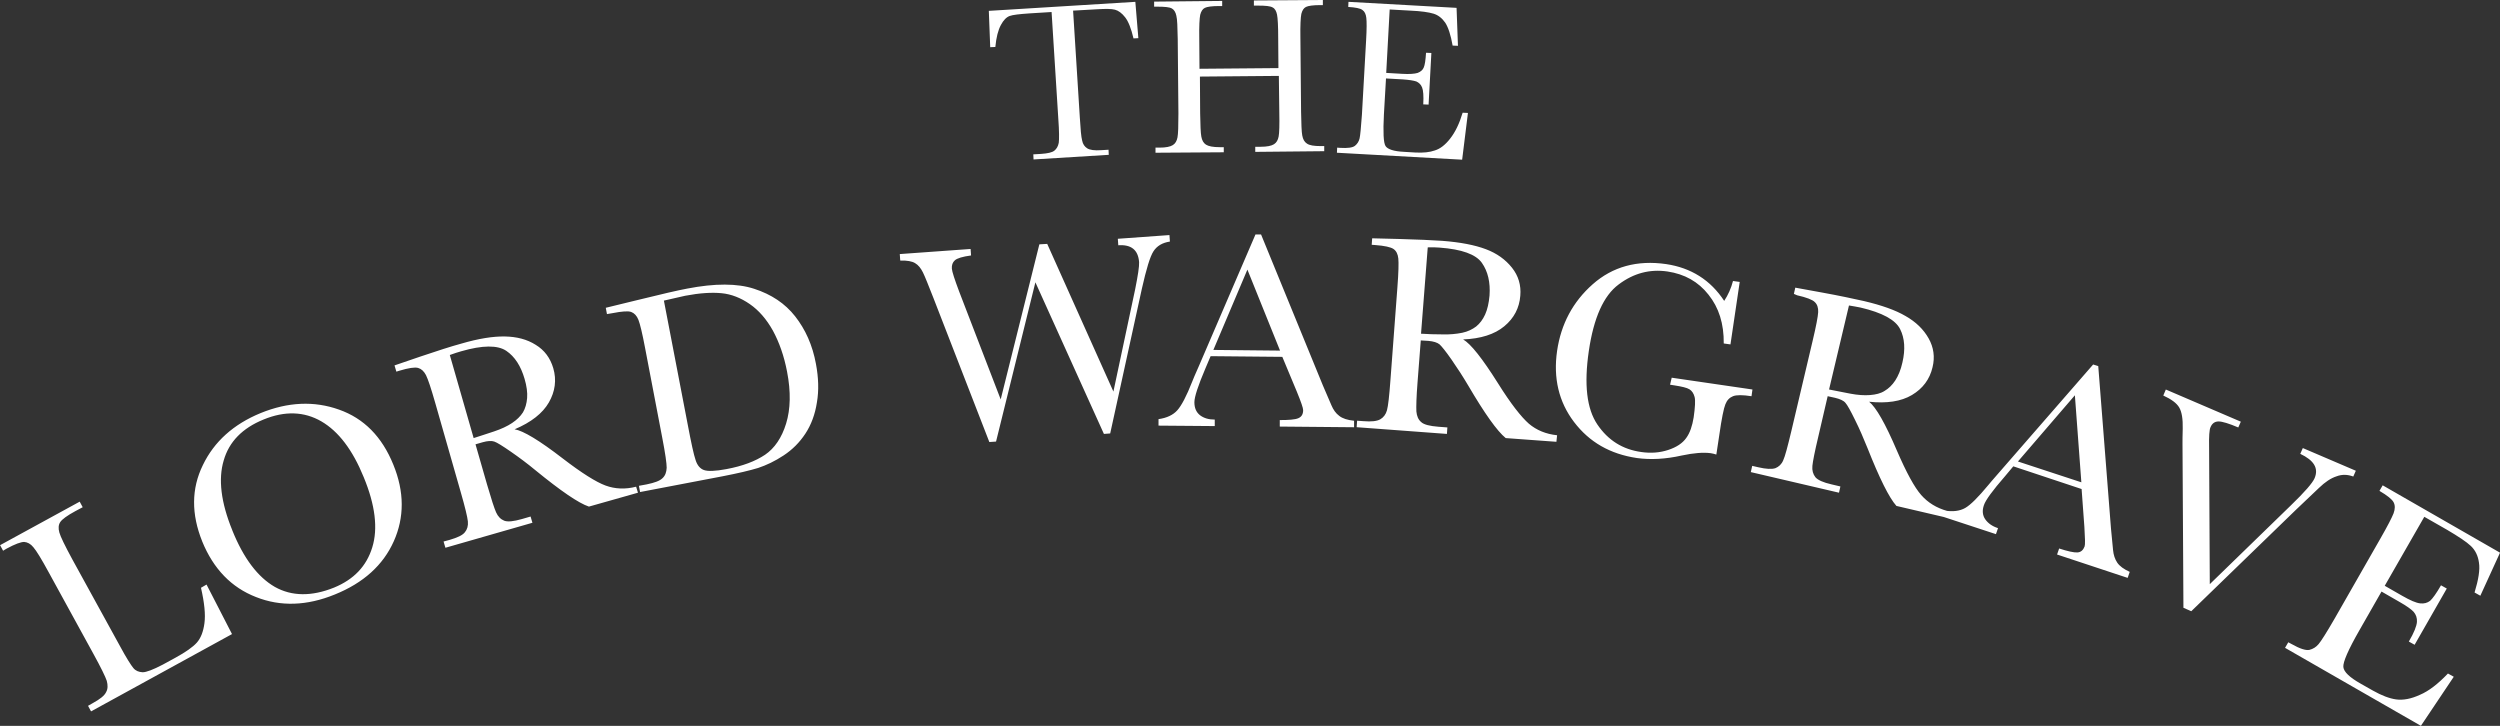 <?xml version="1.0" encoding="UTF-8"?>
<svg id="Layer_1" data-name="Layer 1" xmlns="http://www.w3.org/2000/svg" viewBox="0 0 1205.47 350">
  <rect x="0" y="0" width="1205.47" height="350" fill="#333333" stroke="none"/>
  <defs>
    <style>
      .cls-1 {
        fill: #fff;
        stroke-width: 0px;
      }
    </style>
  </defs>
  <path class="cls-1" d="m705.25,54.35l2.57.11-2.79,22.54-60.38-3.35.11-2.46,1.45.11c3.68.22,6.03-.11,7.14-1,1.12-.89,1.9-2.12,2.23-3.57.33-1.45.67-5.25,1.12-11.38l2.01-35.71c.33-5.58.33-9.26.11-11.05-.22-1.79-.78-3.01-1.9-3.79-1-.78-3.35-1.23-6.81-1.45l.11-2.46,52.12,2.9.67,18.3-2.57-.11c-.89-5.13-2.12-8.82-3.57-11.05-1.56-2.23-3.46-3.68-5.69-4.35-2.23-.67-5.92-1.23-11.05-1.45l-10.04-.56-1.67,30.58,7.7.45c3.57.22,6.03,0,7.48-.45,1.45-.56,2.46-1.45,2.9-2.57.56-1.23.89-3.57,1.12-7.14l2.57.11-1.34,24.89-2.57-.11c.22-4.02,0-6.81-.56-8.15-.56-1.45-1.56-2.34-2.79-2.9-1.34-.45-3.46-.78-6.58-1l-8.04-.45-1,17.3c-.45,8.59-.22,13.73.78,15.29,1,1.56,4.02,2.57,8.82,2.79l5.47.33c3.79.22,7.03-.11,9.49-1,2.57-.78,5.02-2.68,7.37-5.69,2.46-3.13,4.46-7.25,6.03-12.5m-88.62-17.75l-38.06.33.11,17.63c.11,5.69.22,9.49.56,11.27.33,1.79,1,3.12,2.23,3.91s3.35,1.23,6.7,1.23h1.9v2.46l-32.92.22v-2.46h1.9c3.12,0,5.25-.45,6.47-1.23,1.23-.78,1.9-2.01,2.23-3.68s.45-5.58.45-11.61l-.33-35.83c-.11-5.8-.22-9.6-.67-11.27-.33-1.67-1.12-2.9-2.12-3.46-1.12-.67-3.46-.89-7.25-.89h-1.34V.78l32.81-.33v2.46h-1.34c-3.57,0-5.92.33-7.03.89-1.12.56-1.79,1.67-2.23,3.35-.33,1.67-.56,5.47-.45,11.5l.11,14.51,38.06-.33-.11-14.51c0-5.8-.22-9.6-.56-11.27s-1-2.9-2.12-3.46c-1.12-.67-3.46-.89-7.14-.89h-1.9V.22l33.26-.22v2.46h-1.12c-3.57,0-5.92.33-7.03.89-1.12.56-1.79,1.67-2.23,3.35-.33,1.67-.56,5.47-.45,11.5l.33,35.83c.11,5.69.22,9.49.56,11.27.33,1.79,1,3.12,2.23,3.91,1.23.89,3.46,1.23,6.7,1.23h1.67v2.46l-33.26.33v-2.46h2.57c3.12,0,5.25-.45,6.47-1.23,1.23-.78,1.9-2.01,2.23-3.68s.45-5.58.33-11.61l-.22-17.63Zm-136.72-13.95l-2.46.11-.67-17.52,70.65-4.35,1.45,17.52-2.34.11c-1.12-4.8-2.46-8.15-4.02-10.16-1.56-2.01-3.24-3.24-4.91-3.68-1.67-.45-4.46-.45-8.48-.22l-11.72.67,3.24,51.45c.33,5.69.67,9.49,1.12,11.16.33,1.79,1.23,3.01,2.46,3.79,1.23.78,3.46,1.12,6.7.89l3.57-.22.11,2.46-36.27,2.23-.11-2.46,3.79-.22c3.12-.22,5.25-.67,6.36-1.56s1.79-2.12,2.12-3.79c.22-1.67.22-5.58-.22-11.61l-3.24-51.45-10.83.67c-4.69.33-7.81.67-9.37,1.23-1.56.56-3.01,2.01-4.24,4.35-1.34,2.46-2.23,5.92-2.68,10.6m700.45,302.12l2.79,1.56-15.85,23.66-65.51-37.61,1.56-2.68,1.67.89c3.91,2.23,6.81,3.12,8.48,2.79,1.79-.45,3.24-1.34,4.46-2.79,1.23-1.45,3.79-5.47,7.59-12.05l22.21-38.84c3.46-6.03,5.58-10.16,6.36-12.17.78-2.12.78-3.91,0-5.36s-3.01-3.24-6.81-5.47l1.56-2.68,56.58,32.48-9.49,20.76-2.79-1.56c1.9-6.25,2.68-11.05,2.12-14.4-.45-3.35-1.79-6.03-3.91-8.04s-6.03-4.58-11.5-7.81l-10.94-6.25-19.08,33.26,8.37,4.8c3.91,2.23,6.7,3.46,8.71,3.68,1.9.22,3.46-.22,4.8-1.23,1.23-1.12,3.01-3.57,5.25-7.48l2.79,1.56-15.51,27.12-2.79-1.56c2.57-4.35,3.79-7.59,3.91-9.49s-.45-3.46-1.56-4.8c-1.12-1.23-3.46-2.9-6.81-4.8l-8.71-5.02-10.71,18.75c-5.36,9.37-7.92,15.29-7.7,17.63.22,2.34,3.01,5.02,8.37,8.04l5.92,3.35c4.13,2.34,7.92,3.79,11.16,4.24,3.35.45,7.14-.22,11.5-2.23,4.24-1.79,8.71-5.25,13.5-10.27m-123.77-30.02l-3.79-1.67-.45-79.13c0-1.45,0-3.79.11-7.25.11-4.69-.45-8.04-1.67-10.16-1.23-2.12-3.79-4.02-7.7-5.8l1.23-2.9,36.16,15.51-1.23,2.79c-4.46-1.9-7.7-2.9-9.49-2.9s-3.12.89-3.91,2.79c-.56,1.23-.78,4.35-.67,9.71l.33,65.96,39.17-38.06c6.58-6.36,10.38-10.71,11.38-13.06,2.01-4.8-.33-8.59-6.92-11.72l1.23-2.79,25.56,10.94-1.23,2.79c-2.68-1-5.36-1.12-8.04-.11-2.79.89-5.58,2.79-8.48,5.58l-11.27,10.71-50.33,48.77Zm-53.01-62.17l-3.12-41.96-27.46,31.92,30.58,10.04Zm.11,3.24l-32.92-10.94-4.02,4.8c-5.92,6.81-9.38,11.5-10.16,13.95-.89,2.57-.67,4.91.67,6.81,1.34,1.9,3.35,3.35,6.14,4.24l-1,2.9-25.78-8.48,1-2.9c4.02.67,7.37.22,9.93-1.23,2.57-1.45,6.25-5.13,11.16-11.05.45-.56,2.23-2.68,5.47-6.36l45.09-51.79,2.46.78,6.14,78.35,1,10.38c.22,2.34.89,4.35,2.01,6.03,1.12,1.67,3.12,3.13,6.03,4.46l-1,2.9-34.04-11.27,1-2.9c4.13,1.34,7.14,2.01,8.82,1.9,1.67-.11,2.79-1.12,3.46-2.9.33-.89.22-4.02-.11-9.37l-1.34-18.3Zm-121.76-47.99c3.24.67,6.7,1.34,10.27,2.01,3.57.67,6.7.89,9.49.67s5.13-.78,7.03-2.01c1.9-1.12,3.68-2.79,5.13-5.02,1.45-2.23,2.68-5.13,3.46-8.71,1.45-6.25,1.12-11.61-1.12-16.07-2.23-4.46-8.59-7.92-19.08-10.38-1.67-.33-3.46-.67-5.58-1l-9.6,40.51Zm56.36,61.72l-23.88-5.58c-3.57-4.02-8.15-13.28-13.95-27.9-1.9-4.69-3.79-9.15-6.03-13.62-2.12-4.35-3.68-7.14-4.58-8.15-.89-1.12-2.68-1.9-5.02-2.46l-3.57-.78-4.58,19.75c-1.67,7.03-2.57,11.61-2.79,13.84-.22,2.23.33,4.02,1.45,5.47,1.12,1.34,3.79,2.57,7.81,3.46l4.24,1-.67,3.01-42.52-9.93.67-3.01,2.9.67c3.79.89,6.58,1,8.26.45,1.67-.67,3.01-1.9,3.79-3.79.89-1.9,2.12-6.58,3.91-14.06l10.27-43.53c1.67-7.03,2.57-11.72,2.68-13.84.11-2.12-.45-3.79-1.67-4.91-1.12-1.12-4.02-2.23-8.48-3.24l-1.56-.67.67-3.01,12.83,2.34c8.59,1.56,15.29,3.01,20.31,4.13,8.48,2.01,15.18,4.35,20.09,7.25,4.91,2.79,8.59,6.36,11.05,10.71,2.46,4.35,3.12,9.04,1.9,13.95-1.34,5.8-4.69,10.27-9.93,13.39s-12.17,4.13-20.65,3.24c3.35,2.68,7.81,10.49,13.39,23.55,4.58,10.6,8.48,17.75,11.72,21.43,3.24,3.68,7.37,6.25,12.61,7.7l-.67,3.13Zm-132.25-67.41l38.95,5.69-.45,3.24c-4.35-.67-7.25-.67-8.93,0-1.67.67-2.9,1.9-3.68,3.91-.78,1.9-1.79,6.81-2.9,14.62l-1.45,9.6c-1-.33-2.01-.56-2.79-.67-3.46-.45-8.04-.11-13.84,1.12-7.92,1.79-15.18,2.12-21.65,1.23-12.95-1.9-22.99-7.7-30.36-17.41-7.37-9.71-10.04-21.21-8.15-34.26,1.9-12.95,7.59-23.66,17.19-32.14,9.6-8.48,21.43-11.72,35.38-9.71,12.05,1.79,21.43,7.7,28.01,17.75,1.9-2.9,3.35-6.14,4.24-9.6l3.24.45-4.46,30.13-3.24-.45c.11-9.49-2.34-17.3-7.37-23.55-4.91-6.25-11.5-9.93-19.75-11.16-8.48-1.23-16.29.78-23.55,6.25-7.25,5.36-12.05,16.07-14.4,32.14-2.34,16.07-1,27.79,4.13,35.38,5.13,7.59,12.17,12.05,21.21,13.28,4.58.67,8.93.33,12.95-1s6.92-3.24,8.71-5.8c1.79-2.46,2.9-5.8,3.57-9.93.67-4.8.89-8.15.45-9.82-.45-1.67-1.23-2.9-2.46-3.68-1.23-.78-3.68-1.34-7.25-1.9l-2.12-.33.78-3.35Zm-120.87-21.21c3.35.22,6.81.33,10.38.33,3.57.11,6.7-.22,9.49-.78,2.68-.56,4.91-1.67,6.7-3.01,1.79-1.45,3.24-3.35,4.35-5.8s1.79-5.47,2.12-9.15c.45-6.36-.78-11.61-3.68-15.74-2.9-4.13-9.71-6.58-20.42-7.37-1.67-.11-3.57-.22-5.69-.11l-3.24,41.63Zm65.29,52.12l-24.44-1.79c-4.13-3.35-10.16-11.83-18.08-25.33-2.57-4.35-5.25-8.48-8.04-12.5-2.79-4.02-4.8-6.47-5.8-7.37-1.12-.89-2.9-1.45-5.36-1.67l-3.68-.22-1.56,20.2c-.56,7.14-.67,11.83-.56,14.06.22,2.23.89,3.91,2.34,5.13,1.34,1.23,4.13,1.9,8.26,2.23l4.35.33-.22,3.13-43.53-3.24.22-3.13,3.01.22c3.91.33,6.58,0,8.15-.89,1.56-.89,2.68-2.34,3.24-4.35.56-2.01,1.12-6.92,1.67-14.51l3.35-44.64c.56-7.25.67-11.94.45-14.06-.22-2.12-1-3.68-2.34-4.58-1.34-.89-4.24-1.56-8.93-1.9l-1.56-.11.22-3.13,13.06.33c8.71.22,15.62.56,20.76.89,8.71.67,15.62,2.01,20.98,4.02,5.36,2.01,9.49,5.02,12.61,8.93,3.12,3.91,4.46,8.48,4.02,13.5-.45,5.92-3.01,10.83-7.7,14.73-4.69,3.91-11.38,6.03-19.87,6.36,3.68,2.12,9.26,9.15,16.85,21.21,6.14,9.82,11.16,16.18,14.84,19.42,3.68,3.13,8.26,5.02,13.62,5.58l-.33,3.12Zm-133.26-43.97l-15.74-39.06-16.41,38.73,32.14.33Zm1.12,3.01l-34.6-.33-2.46,5.8c-3.57,8.37-5.36,13.84-5.36,16.41,0,2.79.89,4.8,2.68,6.25,1.9,1.45,4.24,2.12,7.14,2.12v3.13l-27.12-.22v-3.13c4.02-.56,7.03-2.01,9.04-4.24,2.01-2.23,4.46-6.81,7.25-13.95.22-.67,1.34-3.24,3.35-7.81l27.12-63.06h2.68l29.8,72.77,4.13,9.6c.89,2.12,2.12,3.91,3.79,5.13,1.56,1.23,3.91,2.01,7.14,2.34v3.13l-35.83-.33v-3.13c4.35,0,7.37-.22,8.93-.89s2.34-1.9,2.34-3.91c0-1-1-3.91-3.01-8.82l-7.03-16.85Zm-83.04,36.94l-3.01.22-33.04-73.1-18.97,76.79-3.24.22-26.9-69.31c-2.46-6.25-4.13-10.49-5.13-12.5-1-2.01-2.23-3.57-3.79-4.46-1.45-.89-3.91-1.34-7.14-1.23l-.22-3.13,34.15-2.46.22,3.13c-4.13.56-6.7,1.34-7.81,2.34-1.12,1-1.56,2.34-1.45,4.02.11,1.45,1.34,5.25,3.57,11.16l19.98,51.9,18.64-74.78,3.79-.22,31.92,71.21,10.49-49.33c1.34-6.7,2.01-11.05,1.9-13.06-.45-5.92-3.79-8.59-10.04-8.15l-.22-3.13,24.89-1.79.22,3.13c-3.68.56-6.25,2.12-7.92,4.69-1.67,2.57-3.46,8.59-5.58,17.97l-15.29,69.87Zm-215.18-64.06l11.5,59.82c1.67,8.82,2.9,14.51,3.79,17.08.78,2.46,2.12,4.13,4.02,4.8s5.47.56,10.83-.45c7.81-1.45,13.95-3.79,18.64-6.92,4.58-3.13,8.04-8.15,10.16-15.07s2.34-15.29.45-25c-1.45-7.59-3.79-14.17-6.81-19.75-3.12-5.58-6.81-9.82-11.16-12.83-4.35-3.01-8.93-4.8-13.62-5.25-4.69-.45-10.49-.11-17.52,1.23-3.57.78-6.92,1.56-10.27,2.34m-28.01,3.46l14.62-3.57c12.17-3.01,20.42-4.91,24.67-5.69,13.28-2.57,24.11-2.57,32.25.11,8.26,2.68,14.84,7.03,19.75,13.28,4.91,6.25,8.37,13.84,10.04,22.99,1.23,6.58,1.45,12.72.45,18.53-.89,5.8-2.79,10.83-5.58,15.07s-6.25,7.7-10.49,10.49c-4.24,2.79-8.26,4.69-12.28,6.03-4.02,1.23-9.71,2.57-17.19,4.02l-39.73,7.59-.56-3.01,3.68-.67c3.79-.78,6.36-1.67,7.7-3.01,1.34-1.23,1.9-2.9,2.01-5.02,0-2.12-.67-6.92-2.12-14.4l-8.26-43.19c-1.34-7.14-2.46-11.72-3.24-13.73-.78-2.01-2.01-3.24-3.46-3.79-1.45-.56-4.46-.33-9.04.56l-2.68.45-.56-3.01Zm-63.73,62.83c3.24-1,6.47-2.12,9.93-3.24,3.35-1.12,6.25-2.46,8.59-4.02,2.34-1.56,4.02-3.24,5.25-5.13,1.12-1.9,1.79-4.24,2.01-6.92s-.22-5.8-1.23-9.26c-1.79-6.14-4.69-10.71-8.82-13.5-4.13-2.79-11.38-2.79-21.76.22-1.56.45-3.35,1-5.47,1.79l11.5,40.07Zm79.24,26.34l-23.66,6.7c-5.02-1.67-13.62-7.59-25.78-17.52-3.91-3.24-7.81-6.14-11.83-8.93-4.02-2.79-6.7-4.46-8.04-4.91s-3.24-.33-5.58.33l-3.46,1,5.58,19.42c2.01,6.92,3.46,11.38,4.35,13.39.89,2.01,2.23,3.35,3.91,4.02,1.67.67,4.58.33,8.48-.78l4.24-1.23.89,3.01-41.96,12.05-.89-3.01,2.9-.78c3.79-1.12,6.25-2.23,7.37-3.68,1.12-1.34,1.67-3.13,1.45-5.25s-1.34-6.81-3.46-14.17l-12.28-42.97c-2.01-7.03-3.46-11.38-4.46-13.39-1-1.9-2.23-3.01-3.79-3.46-1.56-.45-4.58,0-9.04,1.34l-1.45.45-.89-3.01,12.39-4.24c8.26-2.79,14.84-4.91,19.75-6.25,8.37-2.46,15.4-3.57,21.09-3.46,5.69.11,10.6,1.34,14.84,4.02,4.24,2.57,7.03,6.36,8.48,11.27,1.67,5.69.89,11.27-2.12,16.52s-8.59,9.6-16.52,12.95c4.13.67,11.94,5.36,23.21,14.06,9.15,7.03,16.07,11.38,20.65,13.06s9.49,1.9,14.73.56l.89,2.9Zm-195.65,18.08c5.47,13.62,12.39,22.66,20.54,27.34,8.15,4.58,17.75,4.69,28.57.33,9.49-3.91,15.62-10.27,18.42-19.42,2.79-9.04,1.45-20.31-4.13-33.82-5.36-13.17-12.17-22.1-20.42-26.9-8.26-4.8-17.63-5.13-27.9-.89-10.16,4.13-16.63,10.71-19.2,19.75-2.68,8.93-1.34,20.2,4.13,33.59m-14.51,5.36c-5.25-13.06-5.25-25.33.33-36.72,5.47-11.38,14.84-19.75,27.9-25.11,13.17-5.36,25.78-5.92,37.72-1.67,12.05,4.24,20.76,13.06,26.23,26.56,5.36,13.06,5.36,25.45.22,36.94-5.13,11.5-14.62,20.09-28.46,25.67-13.39,5.47-26.12,5.92-37.95,1.23-11.83-4.58-20.54-13.5-26-26.9m2.12,20.87l12.28,23.88-67.97,37.28-1.45-2.68,2.34-1.34c3.46-1.9,5.58-3.57,6.36-5.25.89-1.56.89-3.35.33-5.47-.67-2.01-2.79-6.36-6.47-13.06l-21.54-39.29c-3.46-6.36-5.92-10.38-7.37-12.05-1.34-1.67-2.9-2.46-4.46-2.57-1.56,0-4.35,1-8.48,3.24l-1.67,1-1.45-2.68,38.39-20.98,1.45,2.68-3.57,1.9c-3.91,2.12-6.36,3.91-7.25,5.25s-1,3.01-.45,5.02,2.68,6.36,6.25,12.95l22.99,41.85c3.12,5.8,5.36,9.26,6.47,10.6,1.12,1.34,2.57,1.9,4.46,2.01,1.79,0,5.02-1.23,9.71-3.68l6.14-3.35c4.91-2.68,8.37-5.13,10.27-7.25,1.9-2.12,3.13-5.25,3.68-9.37.56-4.13,0-9.82-1.67-17.08l2.68-1.56Z"/>
</svg>